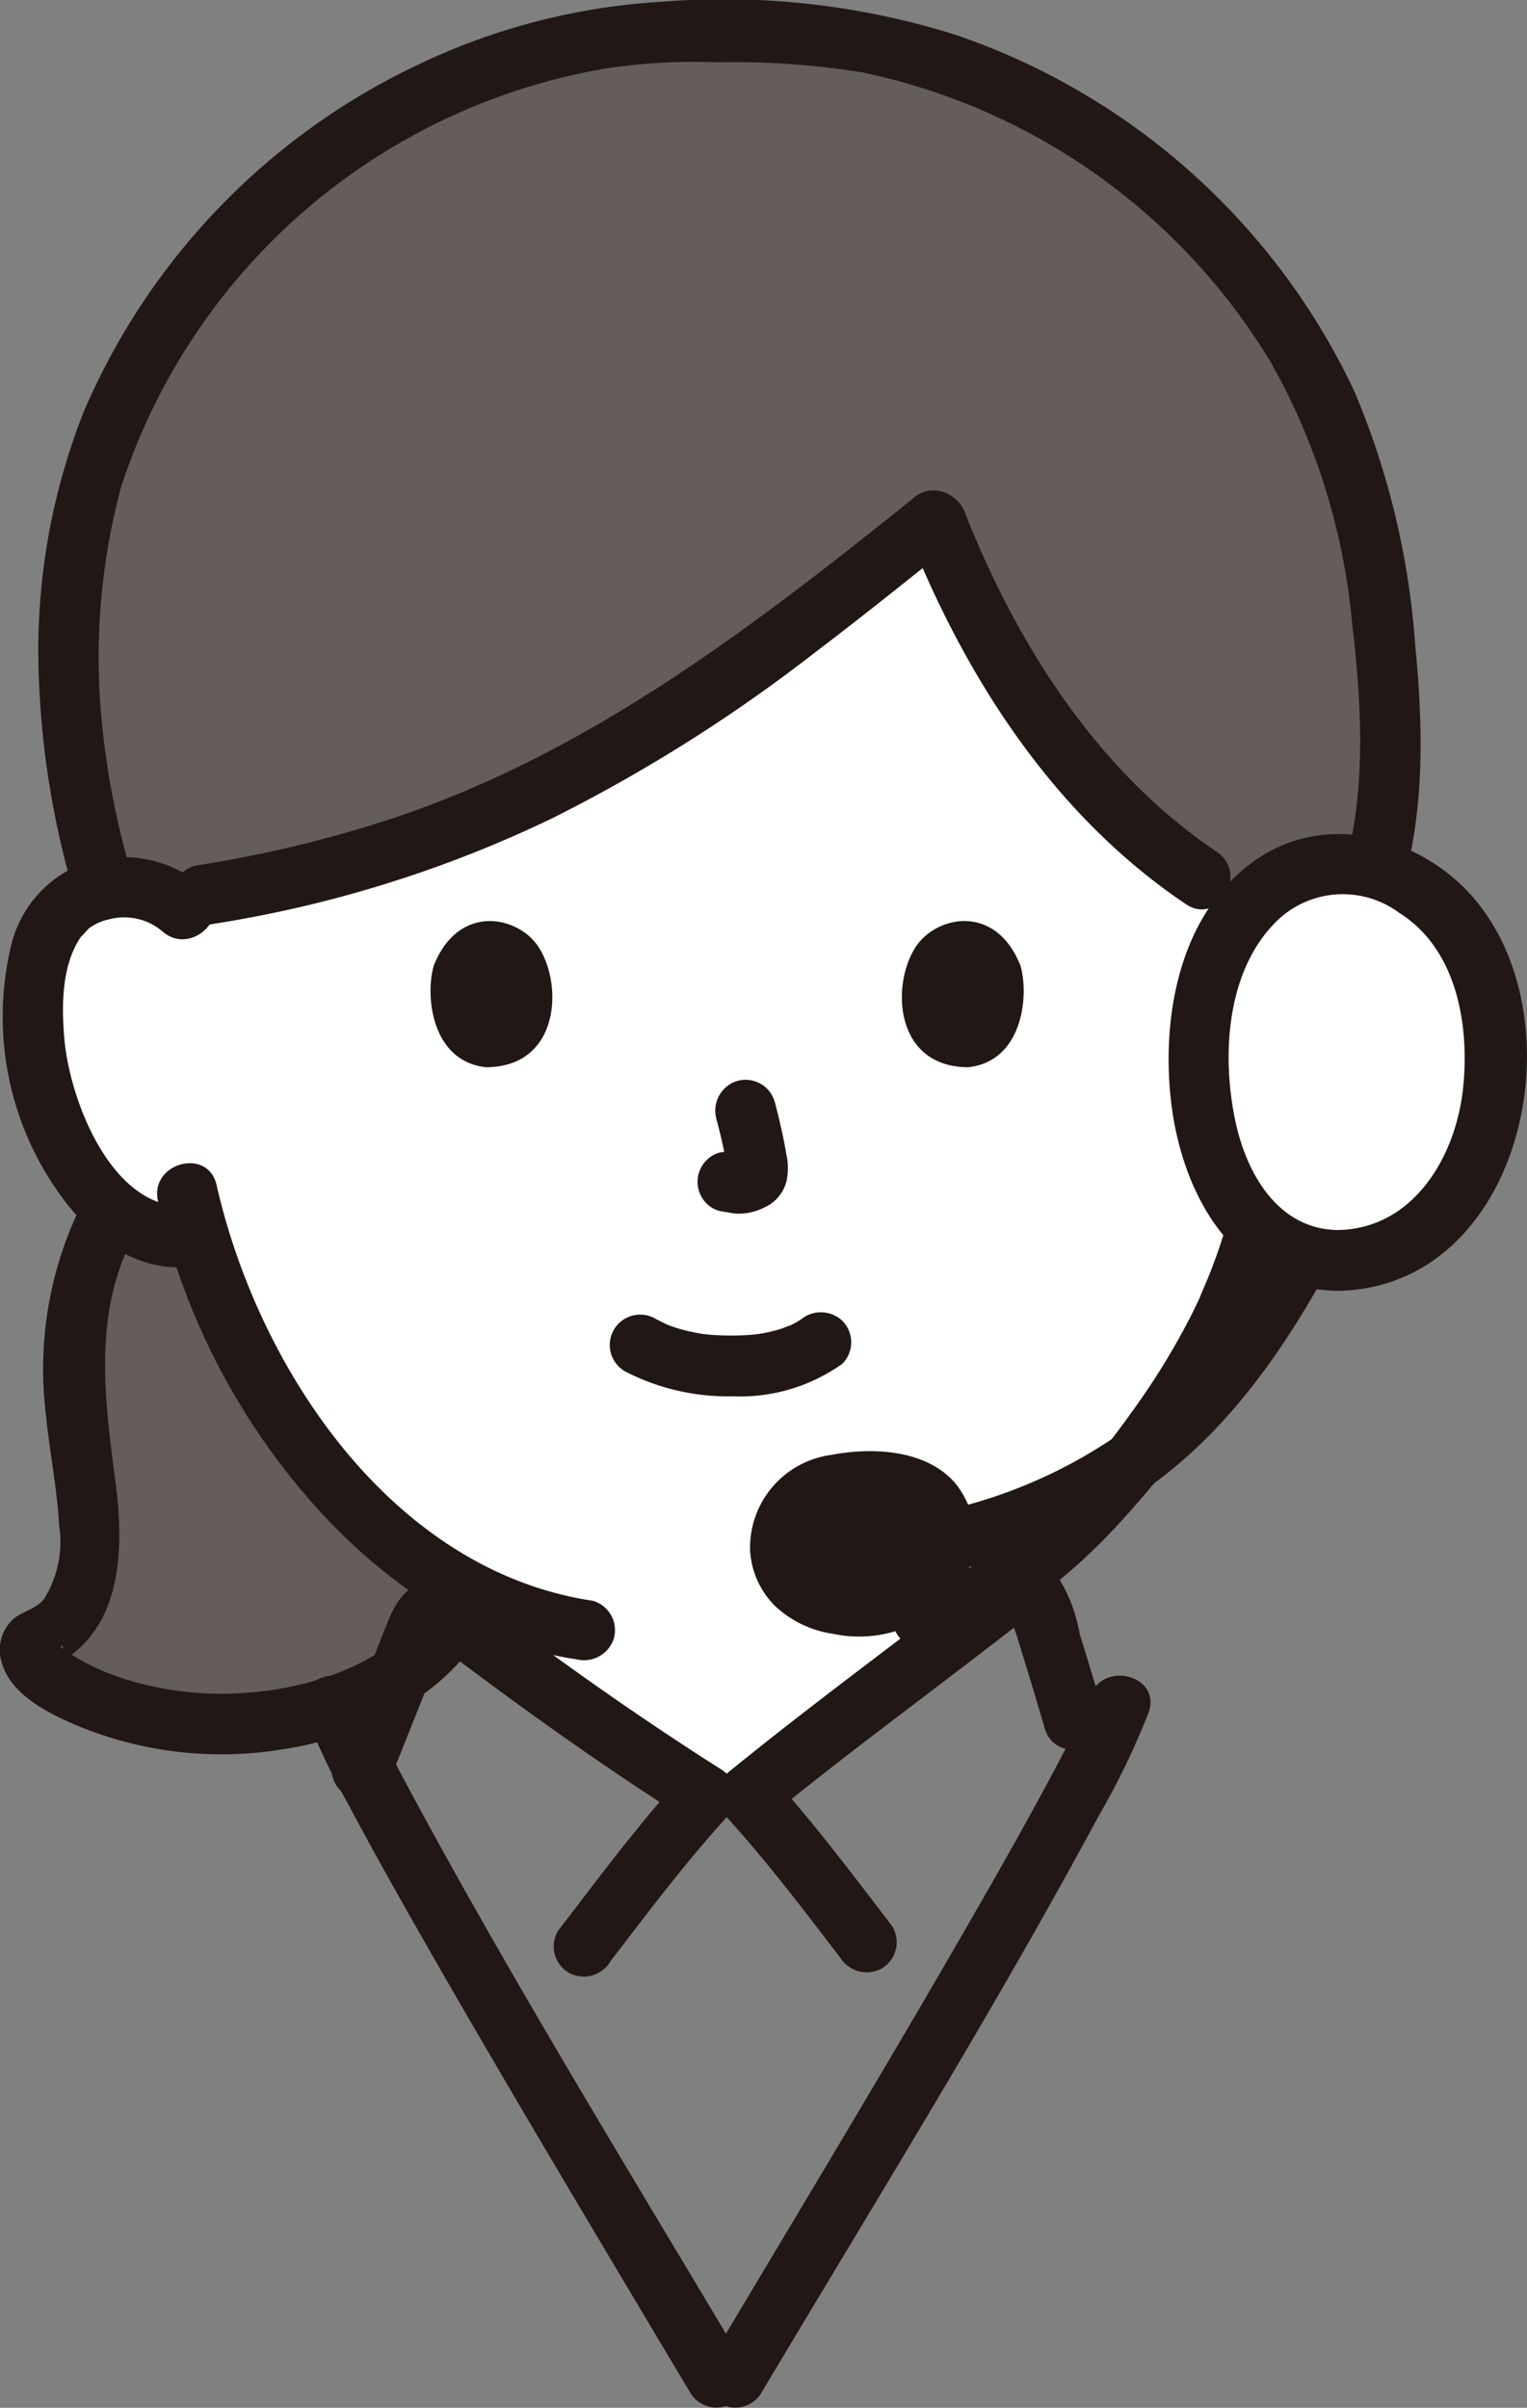 <svg id="c" xmlns="http://www.w3.org/2000/svg" width="73.212" height="115.403" viewBox="0 0 73.212 115.403">
  <rect x="0" y="0" width="73.212" height="115.403" fill="#808080" stroke="none"/>
  <path id="パス_384" data-name="パス 384" d="M288.432,53.455a56.088,56.088,0,0,1-22.77,8,4.21,4.21,0,0,0-2.31-.59,3.779,3.779,0,0,0-3.395,1.886c-1.153,2-1.1,5.687-.331,7.968a12.306,12.306,0,0,0,3.612,5.858,4.407,4.407,0,0,0,3.746.939A30.953,30.953,0,0,0,272.862,88.6,25.474,25.474,0,0,0,278.9,94.04c-.042.516-.095,1.013-.159,1.509l.206.156c2.819,2.12,7.163,5.389,12.364,8.677h2.044c3.389-2.772,9.373-7.223,12.1-9.36-.036-.231-.06-.464-.08-.7,5.771-3.531,10.256-11.291,11.1-13.576a26.36,26.36,0,0,0,1.191-3.233l.332.056a4.488,4.488,0,0,0,3.462-1,12.306,12.306,0,0,0,3.612-5.858c.774-2.281.823-5.967-.331-7.968a3.78,3.78,0,0,0-3.395-1.886,4.072,4.072,0,0,0-2.944,1.078l-3.319-1.53a33.093,33.093,0,0,1-8.7-9.07,64.276,64.276,0,0,1-4.062-8.109,133.589,133.589,0,0,1-13.893,10.222Z" transform="translate(-257.489 -18.334)" fill="#fff"/>
  <path id="パス_387" data-name="パス 387" d="M261.048,94.819q.036-.5.094-.966A13.14,13.14,0,0,1,262.9,88.66a4.448,4.448,0,0,0,4.04,1.2,30.966,30.966,0,0,0,5.877,11.087,24.382,24.382,0,0,0,6.913,5.947c-.323,1.785-2,3.532-4.413,4.75a15.658,15.658,0,0,1-4.67,1.469,15.957,15.957,0,0,1-10.421-1.823,3.447,3.447,0,0,1-1.15-1.006,1.043,1.043,0,0,1-.179-.5c-.005-.075.015-.363.1-.393,2.242-.757,2.854-3.074,2.745-5.425s-.712-4.777-.752-7.139c-.009-.713.01-1.381.056-2.009Z" transform="translate(-257.443 -30.684)" fill="#645d5c"/>
  <path id="パス_388" data-name="パス 388" d="M266.946,53.206A4.073,4.073,0,0,0,264,52.129a5.353,5.353,0,0,0-.856.1c-.441-1.575-1.134-4.566-1.134-4.566a38.224,38.224,0,0,1-.028-12.882c2.775-13.623,16.482-24.433,30.846-23.636a28.483,28.483,0,0,1,12.554,2.222A31.415,31.415,0,0,1,321.51,28.44a27.485,27.485,0,0,1,1.378,3.4q.219.668.4,1.347c.141.525.272,1.059.375,1.594.872,4.2,1.941,12.451.047,17.719A4.593,4.593,0,0,0,322,52.129a4.072,4.072,0,0,0-2.944,1.078l-3.319-1.53a33.093,33.093,0,0,1-8.7-9.07,63.872,63.872,0,0,1-4.06-8.11c-9.689,7.761-19.08,15.531-35.1,18l-.933.709Z" transform="translate(-258.138 -9.599)" fill="#645d5c"/>
  <path id="パス_389" data-name="パス 389" d="M260.686,88.391a17.8,17.8,0,0,0-1.6,9.687c.175,1.82.548,3.618.65,5.445a5.178,5.178,0,0,1-.722,3.52c-.4.492-.968.566-1.44.931a2.012,2.012,0,0,0-.57,2.185c.437,1.423,2.039,2.264,3.3,2.83a18.065,18.065,0,0,0,10.016,1.283c3.577-.524,7.282-2.163,9.4-5.2,1.074-1.541-1.45-3-2.515-1.47-1.855,2.664-5.7,3.8-8.781,3.959a15.57,15.57,0,0,1-5.031-.529,11.85,11.85,0,0,1-2.094-.78,9.676,9.676,0,0,1-.99-.554,3.634,3.634,0,0,0-.328-.231c-.463-.218.285-.414-.268.388l-.87.669c3.86-1.44,4.061-5.5,3.6-9.034-.511-3.915-1.083-7.947.758-11.626.837-1.672-1.675-3.149-2.515-1.47h0Z" transform="translate(-256.9 -30.409)" fill="#211715"/>
  <path id="パス_390" data-name="パス 390" d="M264.006,51.278a38.682,38.682,0,0,1-1.572-8.091,31.541,31.541,0,0,1,.963-10.8,29.694,29.694,0,0,1,23.3-20.077,28.643,28.643,0,0,1,5.326-.287,38.442,38.442,0,0,1,6.949.491A30.048,30.048,0,0,1,318.52,26.4a31.135,31.135,0,0,1,3.9,12.5c.487,4.143.741,8.648-.654,12.649-.618,1.774,2.195,2.536,2.808.774,1.363-3.911,1.271-8.308.871-12.377a38.045,38.045,0,0,0-2.932-12.188A32.836,32.836,0,0,0,303.386,10.7a37.082,37.082,0,0,0-14.109-1.575,31.266,31.266,0,0,0-11.569,2.981,32.576,32.576,0,0,0-16.091,16.647,31.186,31.186,0,0,0-2.156,12.857A42.034,42.034,0,0,0,261.2,52.051a1.457,1.457,0,0,0,2.808-.774h0Z" transform="translate(-257.594 -9.038)" fill="#211715"/>
  <path id="パス_391" data-name="パス 391" d="M331.434,58.657c-5.687-3.821-9.555-9.909-12.041-16.185a1.5,1.5,0,0,0-1.791-1.017,1.467,1.467,0,0,0-1.017,1.791c2.786,7.031,7.006,13.643,13.38,17.926,1.56,1.049,3.02-1.474,1.47-2.515h0Z" transform="translate(-273.105 -17.836)" fill="#211715"/>
  <path id="パス_392" data-name="パス 392" d="M303.735,41.739c-7.641,6.122-15.417,12.113-24.817,15.266a58.517,58.517,0,0,1-9.569,2.3,1.467,1.467,0,0,0-1.017,1.791,1.492,1.492,0,0,0,1.791,1.017,58.153,58.153,0,0,0,16.362-5.085,75.692,75.692,0,0,0,12.671-8.006c2.244-1.7,4.44-3.468,6.638-5.229a1.465,1.465,0,0,0,0-2.059,1.49,1.49,0,0,0-2.059,0h0Z" transform="translate(-259.996 -17.816)" fill="#211715"/>
  <path id="パス_393" data-name="パス 393" d="M275.05,122.957c2.318-1.061,4.966-2.3,5.061-2.331,2.473-.892,2.372-2.479,2.689-4.263.21-1.209.365-2.31.459-3.52" transform="translate(-261.834 -37.258)" fill="none"/>
  <path id="パス_394" data-name="パス 394" d="M322.644,113.187c.095,1.094.243,2.189.432,3.27.311,1.784.216,3.371,2.682,4.263.122.041,3.905,1.838,6.02,2.838" transform="translate(-274.773 -37.351)" fill="none"/>
  <path id="パス_395" data-name="パス 395" d="M297.78,98.243a10.741,10.741,0,0,0,5.177,1.2,8.452,8.452,0,0,0,5.25-1.559,1.459,1.459,0,0,0,0-2.059,1.5,1.5,0,0,0-2.059,0c.449-.35.127-.1.012-.028s-.208.127-.316.183c-.056.029-.114.055-.17.084-.122.063-.227.028.084-.031a3.919,3.919,0,0,0-.436.159,7.958,7.958,0,0,1-1.22.278c.221-.034.037-.007-.082.006s-.24.022-.36.03c-.289.019-.578.026-.867.024-.259,0-.518-.01-.777-.028-.119-.008-.237-.017-.356-.03-.04,0-.473-.076-.138-.014a10.554,10.554,0,0,1-1.14-.253c-.159-.048-.315-.1-.473-.159-.361-.123.245.123-.081-.031q-.293-.139-.58-.289a1.456,1.456,0,1,0-1.469,2.515h0Z" transform="translate(-267.821 -32.52)" fill="#211715"/>
  <path id="パス_396" data-name="パス 396" d="M303.724,81.963a23.913,23.913,0,0,1,.564,2.583l-.052-.387a1.542,1.542,0,0,1,.009.357l.052-.387a.875.875,0,0,1-.039.16l.147-.348a.652.652,0,0,1-.057.1l.228-.295a.537.537,0,0,1-.084.083l.295-.228a1.666,1.666,0,0,1-.2.108l.348-.147a1.465,1.465,0,0,1-.345.1l.387-.052a1.378,1.378,0,0,1-.324,0l.387.052c-.122-.017-.242-.047-.364-.063a1.111,1.111,0,0,0-.581-.026,1.087,1.087,0,0,0-.542.173,1.456,1.456,0,0,0-.522,1.992,1.393,1.393,0,0,0,.87.669c.29.039.57.112.865.125a2.787,2.787,0,0,0,1.29-.309,1.889,1.889,0,0,0,1.039-1.242,3.063,3.063,0,0,0-.012-1.324c-.141-.832-.333-1.657-.547-2.474a1.457,1.457,0,0,0-1.791-1.017,1.484,1.484,0,0,0-1.017,1.791h0Z" transform="translate(-269.387 -28.361)" fill="#211715"/>
  <path id="パス_397" data-name="パス 397" d="M285.412,71.771c-.432,1.4-.15,4.627,2.506,4.9,3.51-.021,3.7-3.92,2.516-5.753C289.465,69.418,286.62,68.793,285.412,71.771Z" transform="translate(-264.606 -25.52)" fill="#211715"/>
  <path id="パス_398" data-name="パス 398" d="M321.96,71.77c.432,1.4.151,4.627-2.506,4.9-3.51-.021-3.7-3.92-2.516-5.754.968-1.5,3.813-2.125,5.021.852Z" transform="translate(-273.044 -25.519)" fill="#211715"/>
  <path id="パス_399" data-name="パス 399" d="M332.125,86.771a26.119,26.119,0,0,1-1.237,4.088c-.159.411-.341.811-.507,1.219-.082.2.128-.258-.055.122-.07.146-.136.294-.208.44a34.37,34.37,0,0,1-2.874,4.754c-2.57,3.631-6.082,7.586-10.591,8.639-1.825.427-1.052,3.235.774,2.808,3.969-.928,7.271-3.8,9.869-6.817a35.393,35.393,0,0,0,5.566-8.406c.087-.2.17-.393.253-.591.021-.05.145-.348.078-.193-.079.185.035-.071.042-.088q.111-.259.22-.518.169-.406.324-.818a26.2,26.2,0,0,0,1.153-3.865c.38-1.829-2.427-2.611-2.808-.774h0Z" transform="translate(-272.861 -29.885)" fill="#211715"/>
  <path id="パス_400" data-name="パス 400" d="M267.286,87.42a32.861,32.861,0,0,0,7.075,14.091c3.39,3.952,7.752,7.086,12.995,7.871a1.5,1.5,0,0,0,1.791-1.017,1.467,1.467,0,0,0-1.017-1.791c-9.593-1.436-16.022-11.077-18.035-19.928-.416-1.827-3.224-1.054-2.808.774h0Z" transform="translate(-259.712 -29.852)" fill="#211715"/>
  <path id="パス_401" data-name="パス 401" d="M340.89,69.009a2.815,2.815,0,0,1,2.444-.592,2.529,2.529,0,0,1,1.08.461s.473.534.34.347c.969,1.363.968,3.343.831,4.935-.258,3.013-2.377,8.482-6.128,8A1.464,1.464,0,0,0,338,83.612a1.494,1.494,0,0,0,1.456,1.456c4.6.6,7.4-4.414,8.543-8.125,1.016-3.288,1.042-8.508-2.191-10.631a5.856,5.856,0,0,0-6.977.636c-1.4,1.25.664,3.3,2.059,2.059h0Z" transform="translate(-278.947 -24.371)" fill="#211715"/>
  <path id="パス_402" data-name="パス 402" d="M266.775,66.954a5.884,5.884,0,0,0-6.378-.96,5.592,5.592,0,0,0-2.947,3.789A14.591,14.591,0,0,0,259.584,81.3c1.466,2.182,3.762,4.135,6.566,3.771a1.5,1.5,0,0,0,1.456-1.456,1.464,1.464,0,0,0-1.456-1.456c-3.751.486-5.87-4.982-6.128-8-.137-1.594-.138-3.572.831-4.935-.138.194.327-.337.34-.347a2.447,2.447,0,0,1,.961-.435,2.833,2.833,0,0,1,2.562.566c1.394,1.244,3.462-.808,2.059-2.059h0Z" transform="translate(-256.937 -24.376)" fill="#211715"/>
  <path id="パス_405" data-name="パス 405" d="M312.556,129.282c-1.909-2.487-3.8-5.016-5.909-7.337V124c2.948-2.407,6-4.686,9.025-6.994q1-.765,2-1.534.478-.369.955-.741a2.13,2.13,0,0,0,.35-.275q.256-.177-.091-.007-.372.235-.7-.2c-.088.121.226.8.279.968l.374,1.21q.512,1.661,1,3.331c.526,1.795,3.339,1.031,2.808-.774q-.552-1.879-1.132-3.748a7.392,7.392,0,0,0-1.157-2.905c-1.723-1.833-3.776.336-5.15,1.389-3.556,2.723-7.16,5.392-10.63,8.224a1.476,1.476,0,0,0,0,2.059c1.945,2.138,3.7,4.456,5.453,6.747a1.506,1.506,0,0,0,1.992.523,1.466,1.466,0,0,0,.523-1.992h0Z" transform="translate(-269.75 -36.926)" fill="#211715"/>
  <path id="パス_406" data-name="パス 406" d="M292.078,131.338c1.807-2.353,3.6-4.742,5.6-6.938a1.478,1.478,0,0,0-.295-2.287c-2.666-1.69-5.273-3.471-7.831-5.32q-1.465-1.058-2.912-2.141c-.971-.725-1.989-1.809-3.313-1.535-1.263.262-1.665,1.3-2.086,2.37q-.478,1.219-.963,2.435-.754,1.9-1.512,3.792a1.466,1.466,0,0,0,1.017,1.791,1.491,1.491,0,0,0,1.791-1.017q.618-1.543,1.233-3.088.478-1.2.955-2.4c.13-.331.261-.661.39-.992.03-.076.17-.311.152-.39.115.505-.948.017-.6.45a6.23,6.23,0,0,0,1.126.845q.626.469,1.255.934,1.425,1.055,2.869,2.088,3.42,2.441,6.965,4.7l-.295-2.287c-2.164,2.379-4.1,4.978-6.055,7.527a1.464,1.464,0,0,0,.523,1.992,1.493,1.493,0,0,0,1.992-.523h0Z" transform="translate(-262.824 -37.32)" fill="#211715"/>
  <path id="パス_409" data-name="パス 409" d="M321.768,120.329c-.042.119-.09.234-.134.352-.071.191.127-.272-.028.066s-.305.669-.466,1c-.392.8-.806,1.6-1.228,2.386-1.14,2.136-2.334,4.243-3.539,6.343-2.88,5.019-5.84,9.992-8.81,14.958q-2.039,3.411-4.08,6.822a1.457,1.457,0,0,0,2.515,1.47c5.468-9.177,11.12-18.271,16.19-27.678a36.578,36.578,0,0,0,2.388-4.945c.631-1.769-2.182-2.53-2.808-.774h0Z" transform="translate(-269.506 -39.022)" fill="#211715"/>
  <path id="パス_410" data-name="パス 410" d="M297.955,152.257c-5.411-9.1-10.976-18.126-15.995-27.448-.5-.938-1-1.879-1.472-2.835-.17-.346-.333-.695-.494-1.044-.028-.06-.053-.122-.081-.182-.131-.29.1.27,0,.012-.056-.143-.114-.285-.165-.43-.623-1.754-3.438-1-2.808.774a32.93,32.93,0,0,0,2.026,4.286c1.118,2.115,2.291,4.2,3.475,6.279,2.9,5.087,5.884,10.124,8.878,15.155q2.055,3.454,4.116,6.9a1.457,1.457,0,0,0,2.515-1.47h0Z" transform="translate(-262.325 -39.022)" fill="#211715"/>
  <path id="パス_411" data-name="パス 411" d="M308.286,109.828c-.133-1.9,1.316-3.173,3.885-3.263,2.586-.091,3.9.94,3.976,2.432s-1.12,3.325-3.708,3.494C310.1,112.644,308.394,111.531,308.286,109.828Z" transform="translate(-270.867 -35.55)" fill="#211715"/>
  <path id="パス_412" data-name="パス 412" d="M332.533,90.411c-2.036,3.674-4.434,7.271-7.98,9.644a23.847,23.847,0,0,1-12.831,3.883c-1.868.071-1.878,2.983,0,2.913a26.743,26.743,0,0,0,14.3-4.281c3.976-2.661,6.735-6.557,9.025-10.689.909-1.641-1.6-3.111-2.515-1.47h0Z" transform="translate(-271.422 -30.965)" fill="#211715"/>
  <path id="パス_413" data-name="パス 413" d="M309.2,109.282c-.009-.152,0-.3,0-.454,0-.313-.082.342-.008.044.014-.055.023-.111.036-.165.02-.081.049-.159.073-.239.047-.156.088-.015-.052.12a2,2,0,0,0,.252-.422c-.093.237-.17.2-.071.1.06-.059.115-.122.177-.181a.823.823,0,0,0,.129-.113l-.157.121c.048-.035.1-.068.146-.1.13-.084.267-.153.4-.226.17-.092-.031-.039-.082.031.038-.052.217-.08.285-.1a5.037,5.037,0,0,1,.514-.135,1.578,1.578,0,0,1,.331-.06c-.045,0-.325.031-.039.008a8.813,8.813,0,0,1,1.386-.017,1.3,1.3,0,0,1,.234.022c-.35-.111-.031,0,.054.015a4.708,4.708,0,0,1,.5.124c.061.019.122.043.184.061.312.1-.285-.157-.009,0,.135.074.268.17.4.237.157.076-.25-.256-.074-.055.034.038.078.071.114.106a1.32,1.32,0,0,1,.153.17c-.068.1-.188-.312-.1-.114a1.361,1.361,0,0,0,.112.191c.118.166-.164-.066-.055-.146.015-.011.1.411.12.432-.119-.157-.023-.344-.02-.119,0,.063.007.125.007.188s0,.1,0,.151c0,.333-.044-.088.017-.083.005,0-.085.367-.09.382-.015.051-.035.1-.05.152-.079.259.173-.312,0-.01-.062.11-.118.221-.187.328-.133.2-.149.058.025-.016a.832.832,0,0,0-.114.134c-.1.113-.213.211-.323.315-.232.22.275-.168,0,0-.083.05-.162.107-.246.156s-.148.078-.22.118c-.231.129-.079-.049.017,0a2.417,2.417,0,0,0-.52.167c-.1.025-.668.1-.309.074-.227.02-.452.036-.681.036a2.213,2.213,0,0,1-.644-.035c.345.117.039,0-.052-.016s-.21-.045-.312-.074c-.084-.023-.166-.048-.248-.076-.048-.016-.1-.033-.144-.051-.149-.059-.125-.049.073.031-.058.036-.4-.222-.457-.256-.237-.138.044-.058.037.037,0-.027-.166-.147-.2-.18s-.139-.186-.178-.194c.1.02.186.274.025.014a1.672,1.672,0,0,0-.1-.188c-.049-.1-.03-.05.058.152-.021-.054-.041-.108-.058-.163s-.033-.111-.047-.168c-.1-.4.007.212-.015-.055a1.456,1.456,0,0,0-2.913,0,4.084,4.084,0,0,0,1.236,2.723,5.162,5.162,0,0,0,2.744,1.3,6.027,6.027,0,0,0,5.99-2.176,4.126,4.126,0,0,0-.138-5.051c-1.4-1.622-4-1.721-5.94-1.349a4.49,4.49,0,0,0-3.891,4.552,1.456,1.456,0,0,0,2.913,0Z" transform="translate(-270.323 -35.004)" fill="#211715"/>
  <path id="パス_414" data-name="パス 414" d="M342.495,84.909c-3.778,0-6.64-3.507-6.64-9.71s3.459-9.292,6.641-9.292c3.237,0,7.544,2.552,7.544,9.292,0,5.862-3.333,9.71-7.547,9.71Z" transform="translate(-278.364 -24.498)" fill="#fff"/>
  <path id="パス_415" data-name="パス 415" d="M341.952,82.917c-2.821-.044-4.359-2.639-4.908-5.249-.672-3.2-.415-7.391,2.17-9.727a4.543,4.543,0,0,1,5.7-.221c2.748,1.724,3.368,5.35,3.058,8.366-.339,3.293-2.368,6.775-6.022,6.831a1.457,1.457,0,0,0,0,2.913c9.319-.142,11.958-14.3,5.6-19.752-2.516-2.158-6.205-2.934-9.144-1.144-3.933,2.4-4.927,7.533-4.442,11.789.5,4.434,2.991,9.029,7.982,9.107a1.457,1.457,0,0,0,0-2.913Z" transform="translate(-277.821 -23.963)" fill="#211715"/>
</svg>
